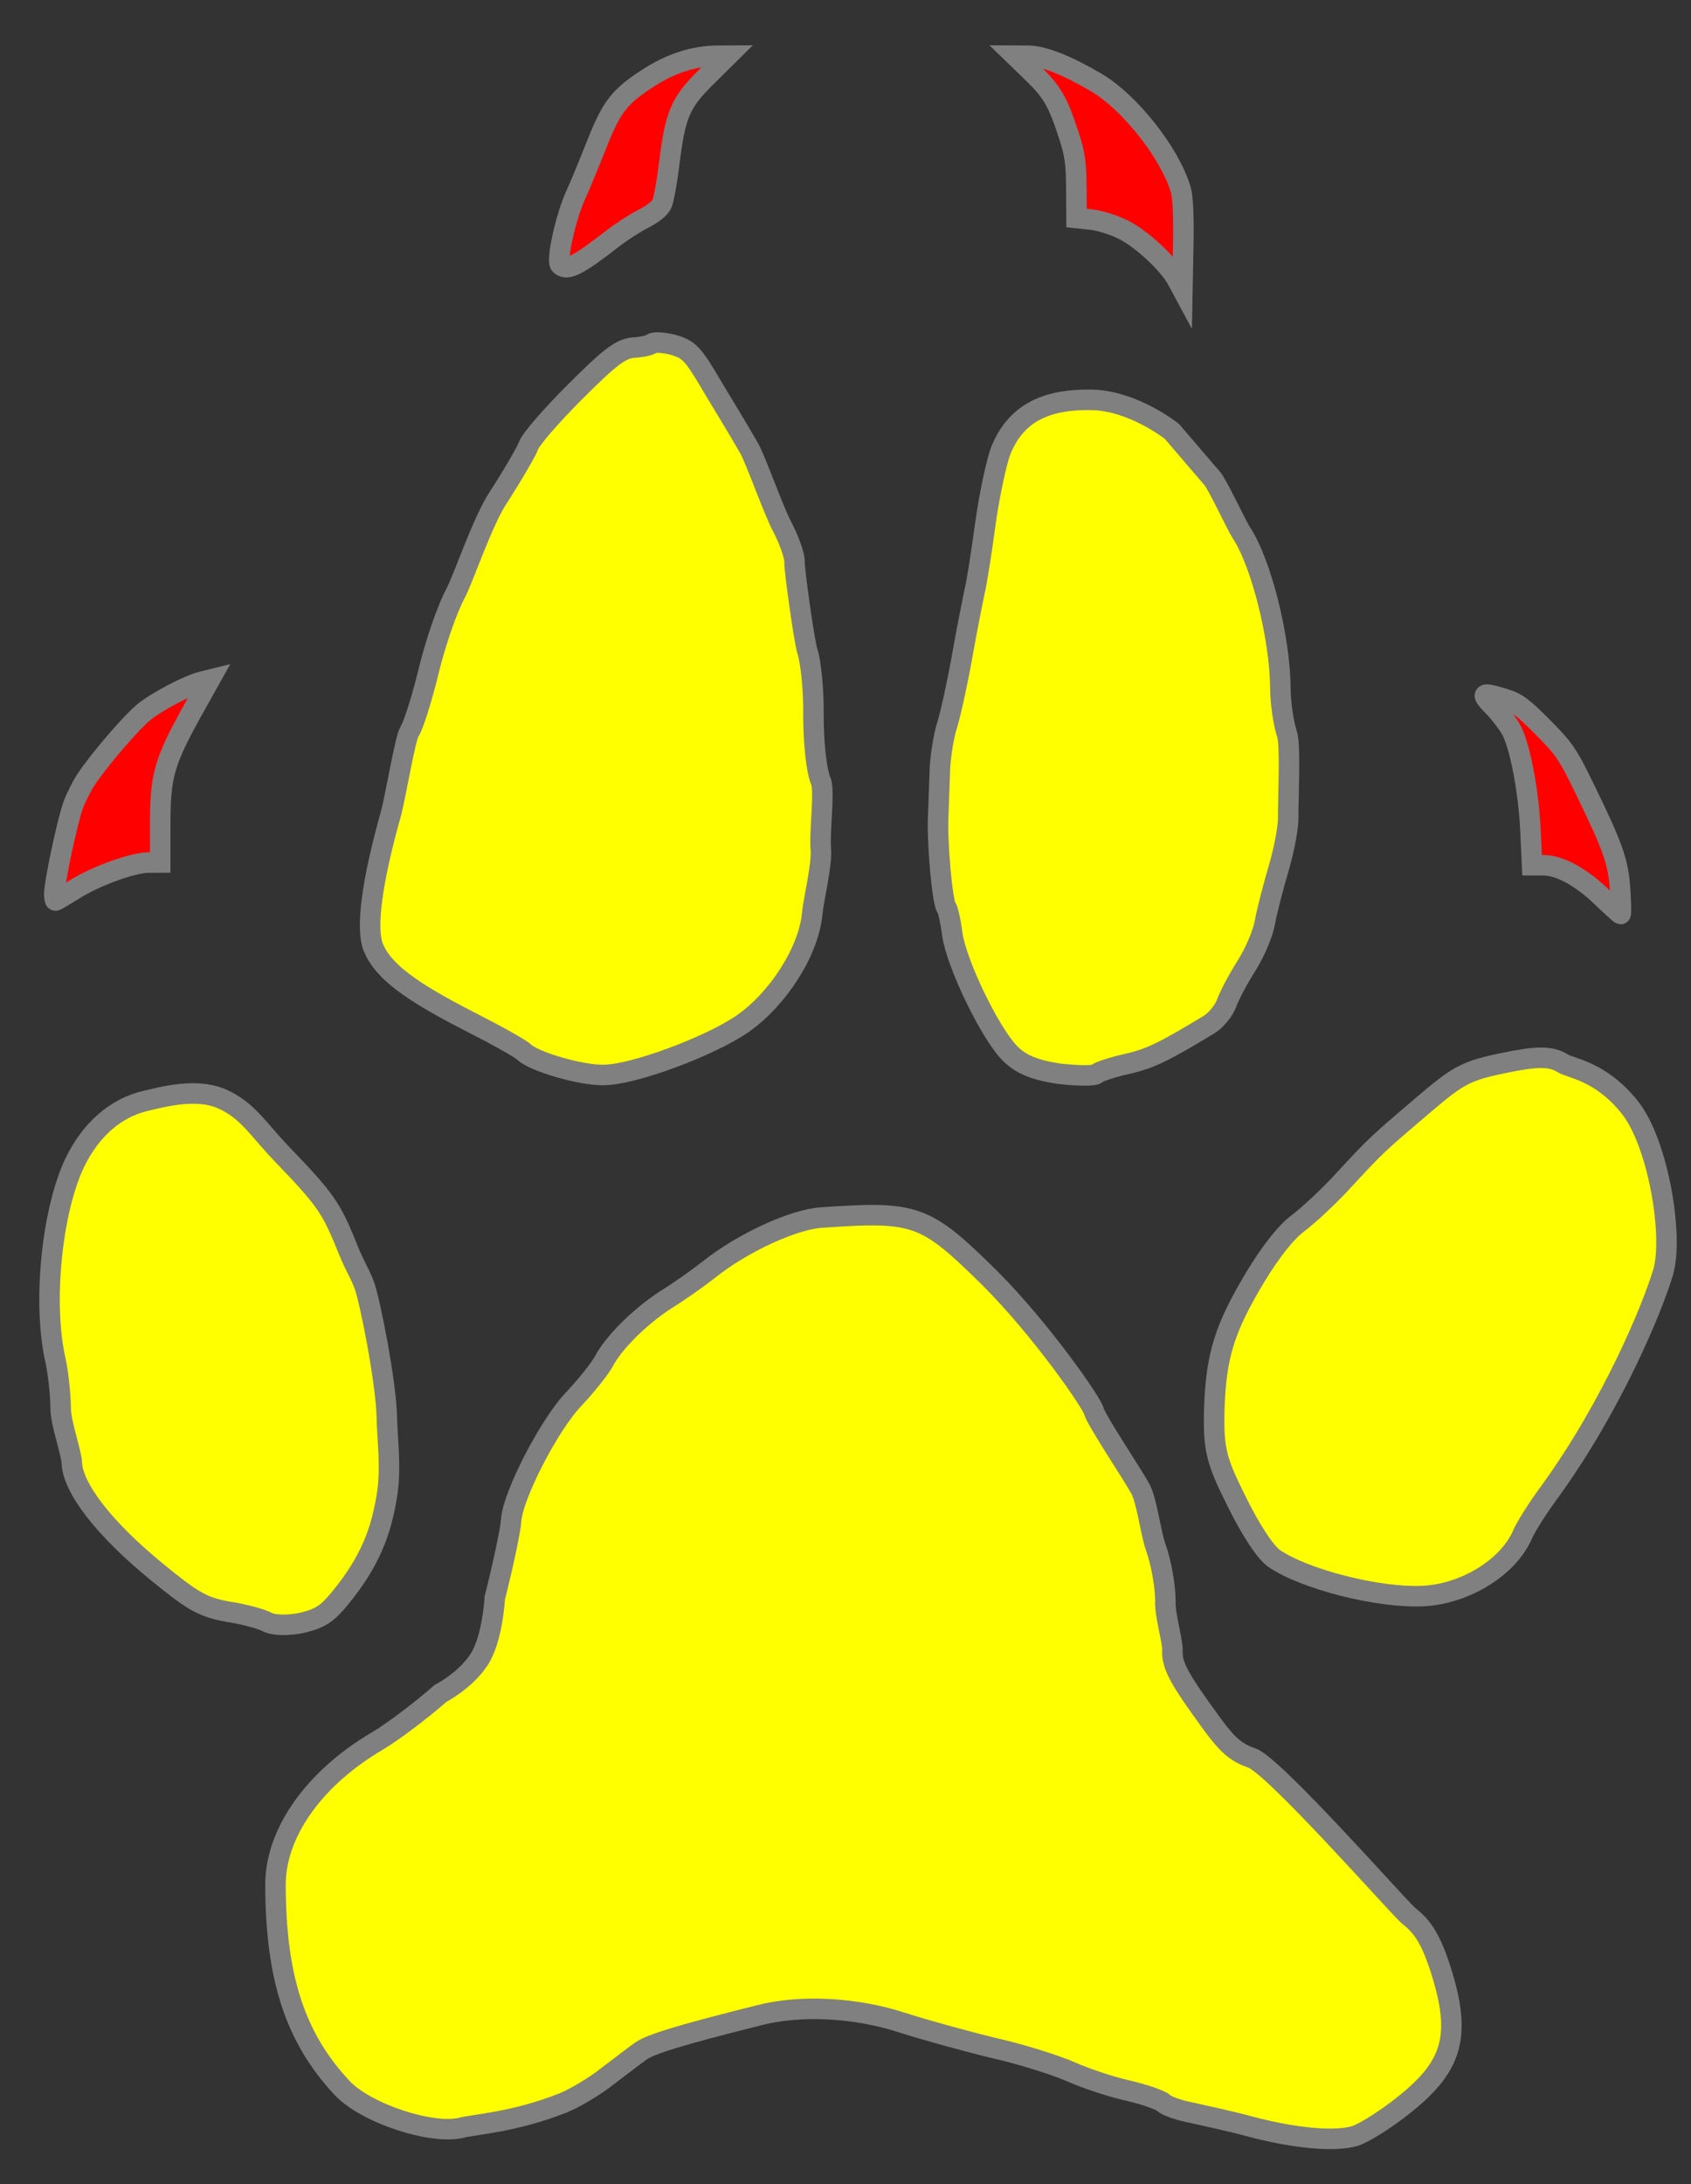 <?xml version="1.0" encoding="UTF-8" standalone="no"?>
<svg
   version="1.1"
   viewBox="58.5 76.5 247.5 319.5"
   width="247.5"
   height="319.5"
   id="svg179"
   xmlns="http://www.w3.org/2000/svg"
   xmlns:svg="http://www.w3.org/2000/svg"
   xmlns:rdf="http://www.w3.org/1999/02/22-rdf-syntax-ns#"
   xmlns:cc="http://creativecommons.org/ns#"
   xmlns:dc="http://purl.org/dc/elements/1.1/">
  <rect x="58.5" y="76.5" width="247.5" height="319.5" fill="#333333" stroke="none"/>
  <defs
     id="defs125" />
  <g
     id="Pawprint_(2)"
     fill-opacity="1"
     stroke-opacity="1"
     stroke-dasharray="none"
     style="fill:#ffff00;stroke-width:3;stroke:#808080">
    <title
       id="title127">Pawprint (2)</title>
    <g
       id="Pawprint_(2)_Content"
       style="fill:#ffff00;stroke-width:3;stroke:#808080">
      <title
         id="title129">Content</title>
      <g
         id="Group_1154"
         style="fill:#ffff00;stroke-width:3;stroke:#808080">
        <g
           id="Graphic_1163"
           style="fill:#ffff00;stroke-width:3;stroke:#808080" />
        <g
           id="Graphic_1160"
           style="fill:#ffff00;stroke-width:3;stroke:#808080">
          <path
             d="M 135.845 141.719 C 135.604 142.44 133.621 145.866 131.457 149.232 C 129.173 152.599 126.287 161.254 125.145 163.358 C 124.003 165.462 122.26 170.45 121.299 174.418 C 120.337 178.385 119.075 182.532 118.413 183.554 C 117.812 184.516 116.49 192.45 115.769 195.335 C 112.884 205.553 112.042 212.285 113.124 215.05 C 114.506 218.476 118.413 221.422 127.249 225.93 C 131.156 227.913 134.703 229.897 135.183 230.378 C 136.566 231.76 143.418 233.804 146.844 233.744 C 151.172 233.744 162.472 229.536 167.221 226.23 C 172.45 222.564 176.838 215.651 177.379 210.181 C 177.559 208.078 178.821 203.089 178.641 200.745 C 178.401 198.34 179.242 192.209 178.641 190.767 C 177.98 189.264 177.559 184.996 177.559 181.27 C 177.619 177.603 177.199 173.336 176.658 171.713 C 176.177 170.15 174.734 159.691 174.794 158.79 C 174.854 157.888 174.013 155.484 172.931 153.44 C 171.789 151.336 169.084 143.703 168.122 142.02 C 167.161 140.337 164.816 136.43 162.953 133.364 C 159.888 128.135 159.407 127.654 157.002 126.933 C 155.56 126.572 154.177 126.512 153.937 126.752 C 153.696 126.993 152.434 127.293 151.172 127.353 C 149.309 127.534 147.746 128.736 142.577 133.905 C 139.09 137.391 136.085 140.878 135.845 141.719 Z"
             id="path146"
             style="fill:#ffff00;stroke-width:3;stroke:#808080" />
        </g>
        <g
           id="Graphic_1159"
           style="fill:#ffff00;stroke-width:3;stroke:#808080">
          <path
             d="M 69.426 246.607 C 66.06 253.699 64.737 267.163 66.601 275.398 C 67.022 277.261 67.382 280.627 67.382 282.671 C 67.442 284.775 68.945 289.043 69.005 290.425 C 69.125 294.152 73.693 300.042 81.207 306.233 C 86.617 310.681 88.119 311.583 91.786 312.244 C 94.19 312.605 96.835 313.326 97.676 313.807 C 98.638 314.288 100.922 314.288 102.785 313.867 C 105.671 313.146 106.572 312.484 109.097 309.239 C 113.244 303.889 114.407 299.545 115.108 295.414 C 115.808 291.283 115.168 287.059 115.108 283.633 C 114.987 278.584 112.624 266.608 111.802 264.459 C 110.979 262.309 110.479 261.934 109.157 258.568 C 106.933 253.098 105.971 251.776 99.96 245.525 C 96.234 241.678 94.794 238.908 90.944 237.23 C 87.094 235.552 81.988 237.05 79.824 237.53 C 75.437 238.552 71.77 241.738 69.426 246.607 Z"
             id="path151"
             style="fill:#ffff00;stroke-width:3;stroke:#808080" />
        </g>
        <g
           id="Graphic_1158"
           style="fill:#ffff00;stroke-width:3;stroke:#808080">
          <path
             d="M 204.968 142.44 C 204.367 144.003 203.285 148.932 202.684 153.38 C 202.083 157.828 201.362 162.276 201.121 163.117 C 200.941 164.019 200.1 168.106 199.378 172.194 C 198.657 176.281 197.635 180.909 197.154 182.472 C 196.613 184.095 196.192 186.92 196.072 188.843 C 196.012 190.707 195.892 193.832 195.832 195.575 C 195.591 199.422 196.433 208.679 197.034 209.28 C 197.214 209.46 197.635 211.203 197.876 213.127 C 198.477 217.454 203.405 227.673 206.351 230.618 C 207.974 232.241 209.957 233.022 213.503 233.563 C 216.208 233.864 218.673 233.924 219.033 233.563 C 219.334 233.263 221.317 232.602 223.481 232.121 C 226.907 231.339 228.831 230.378 235.503 226.35 C 236.465 225.749 237.546 224.427 237.967 223.405 C 238.328 222.323 239.65 219.799 240.912 217.815 C 242.175 215.832 243.377 212.946 243.617 211.504 C 243.858 210.061 244.819 206.335 245.721 203.269 C 246.623 200.204 247.095 196.991 247.043 196.056 C 247.044 192.596 247.404 185.477 246.863 183.854 C 246.322 182.232 245.901 179.166 245.901 177.122 C 245.841 169.849 243.136 158.97 240.251 154.522 C 239.35 153.139 236.765 147.429 235.863 146.407 C 234.902 145.326 232.317 142.26 230.033 139.615 C 230.033 139.615 224.351 135.068 218.192 134.987 C 212.033 134.906 207.312 136.61 204.968 142.44 Z"
             id="path156"
             style="fill:#ffff00;stroke-width:3;stroke:#808080" />
        </g>
        <g
           id="Graphic_1157"
           style="fill:#ffff00;stroke-width:3;stroke:#808080">
          <path
             d="M 146.844 275.699 C 146.243 276.781 144.32 279.185 142.517 281.108 C 138.91 284.835 133.56 295.234 133.32 298.84 C 133.26 300.102 132.178 305.272 130.916 310.26 C 130.916 310.26 130.613 316.276 128.572 319.337 C 126.53 322.397 122.982 324.205 122.982 324.205 C 119.976 326.85 115.769 329.976 113.725 331.178 C 104.408 336.648 98.758 344.702 98.818 352.336 C 98.878 365.86 101.704 374.575 108.556 381.909 C 112.042 385.635 121.719 388.821 126.047 387.739 C 127.85 387.258 133.801 386.958 141.014 384.072 C 142.637 383.411 145.582 381.668 147.385 380.226 C 149.309 378.783 151.473 377.1 152.254 376.559 C 153.636 375.537 158.144 374.155 169.685 371.27 C 175.816 369.707 183.87 370.188 190.482 372.351 C 193.848 373.433 199.979 375.116 203.946 376.078 C 207.974 376.98 213.083 378.603 215.247 379.564 C 217.41 380.526 221.197 381.788 223.662 382.329 C 226.006 382.87 228.41 383.712 228.831 384.133 C 229.252 384.553 231.115 385.214 233.038 385.575 C 234.902 385.996 238.568 386.777 241.213 387.499 C 247.945 389.302 253.896 389.843 256.841 388.941 C 258.284 388.46 261.589 386.357 264.174 384.253 C 271.387 378.482 272.469 373.914 269.103 363.816 C 267.841 360.15 266.699 358.286 264.715 356.784 C 263.272 355.582 244.94 334.724 241.694 333.642 C 239.53 332.921 238.208 331.839 235.924 328.713 C 231.055 322.042 230.033 320.178 230.093 317.954 C 230.213 316.752 228.951 312.725 229.071 310.681 C 229.071 308.638 228.47 305.031 227.629 302.747 C 226.847 300.403 226.366 296.075 225.405 294.272 C 224.443 292.469 218.909 284.19 218.608 282.928 C 218.308 281.666 210.859 270.95 203.405 263.497 C 193.908 254.12 192.586 253.639 178.761 254.601 C 174.674 254.841 167.1 258.328 162.232 262.235 C 160.549 263.557 157.724 265.54 155.86 266.683 C 152.013 269.207 148.287 272.934 146.844 275.699 Z"
             id="path161"
             style="fill:#ffff00;stroke-width:3;stroke:#808080" />
        </g>
        <g
           id="Graphic_1156"
           style="fill:#ffff00;stroke-width:3;stroke:#808080" />
        <g
           id="Graphic_1155"
           style="fill:#ffff00;stroke-width:3;stroke:#808080">
          <path
             d="M 242.295 263.196 C 237.727 270.77 236.465 274.797 236.224 282.731 C 236.104 288.502 236.465 290.064 239.47 296.075 C 241.574 300.343 243.677 303.528 244.94 304.43 C 249.328 307.495 260.327 310.321 266.939 309.96 C 272.95 309.599 279.081 305.873 281.245 301.184 C 281.725 299.982 283.589 297.037 285.332 294.693 C 294.528 282.01 300.375 267.777 301.922 262.595 C 303.468 257.414 301.232 243.721 297.025 238.46 C 292.819 233.199 288.457 232.782 287.255 232.061 C 285.572 230.979 283.529 230.979 278.84 231.94 C 273.25 233.082 272.048 233.684 267.24 237.771 C 260.027 243.902 259.967 243.962 255.338 248.951 C 253.174 251.355 250.049 254.24 248.546 255.382 C 246.803 256.645 244.519 259.53 242.295 263.196 Z"
             id="path171"
             style="fill:#ffff00;stroke-width:3;stroke:#808080" />
        </g>
      </g>
    </g>
  </g>
  <g
     id="armed"
     style="stroke-width:3">
    <path
       id="path481"
       style="fill:#ff0000;stroke:#808080;stroke-width:3"
       d="M 106.514 8.146 L 105.018 8.154 C 101.647 8.17 98.251 9.248 94.986 11.342 C 90.624 14.14 89.516 15.574 87.246 21.342 C 86.188 24.029 84.83 27.3 84.229 28.611 C 82.816 31.692 81.393 38.118 81.99 38.715 C 82.953 39.678 84.554 38.884 89.594 34.955 C 90.896 33.94 92.961 32.605 94.184 31.988 C 95.54 31.303 96.591 30.462 96.881 29.826 C 97.142 29.254 97.631 26.544 97.969 23.805 C 98.843 16.713 99.586 14.994 103.393 11.232 L 106.514 8.146 z M 148.547 8.146 L 151.113 10.631 C 153.988 13.414 154.796 14.797 156.395 19.67 C 157.326 22.507 157.508 23.756 157.533 27.473 L 157.564 31.896 L 159.717 32.121 C 160.921 32.246 162.969 32.884 164.363 33.57 C 167.067 34.901 171.031 38.583 172.299 40.939 L 173.062 42.359 L 173.184 35.883 C 173.26 31.761 173.135 28.828 172.84 27.816 C 171.265 22.422 165.362 14.937 160.396 12.033 C 156.056 9.496 152.663 8.168 150.473 8.156 L 148.547 8.146 z M 30.707 99.432 L 29.561 99.715 C 27.528 100.215 22.903 102.643 21.025 104.195 C 19.136 105.758 14.531 111.124 12.613 113.998 C 12.011 114.901 11.16 116.589 10.723 117.75 C 9.897 119.941 7.948 129.084 7.947 130.771 L 7.947 130.773 C 7.947 131.301 8.027 131.734 8.123 131.734 C 8.22 131.734 9.474 130.998 10.91 130.098 C 14.05 128.129 19.432 126.183 21.758 126.176 L 23.445 126.17 L 23.445 121.059 C 23.445 113.177 23.936 111.52 28.84 102.768 L 30.707 99.432 z M 217.666 101.604 C 216.982 101.584 217.382 102.127 218.637 103.42 C 219.644 104.458 220.836 106.044 221.285 106.943 C 222.542 109.46 223.745 115.897 224.006 121.502 L 224.24 126.568 L 225.895 126.568 C 228.246 126.568 231.359 128.254 234.432 131.195 C 235.868 132.57 237.112 133.7 237.199 133.707 C 237.286 133.714 237.255 132.129 237.129 130.184 C 236.864 126.091 236.142 124.027 232.006 115.523 C 229.449 110.268 228.986 109.584 225.791 106.361 C 222.85 103.394 222.009 102.779 220.117 102.205 C 218.877 101.829 218.077 101.615 217.666 101.604 z "
       transform="translate(58.5,76.5)" />
  </g>
</svg>
